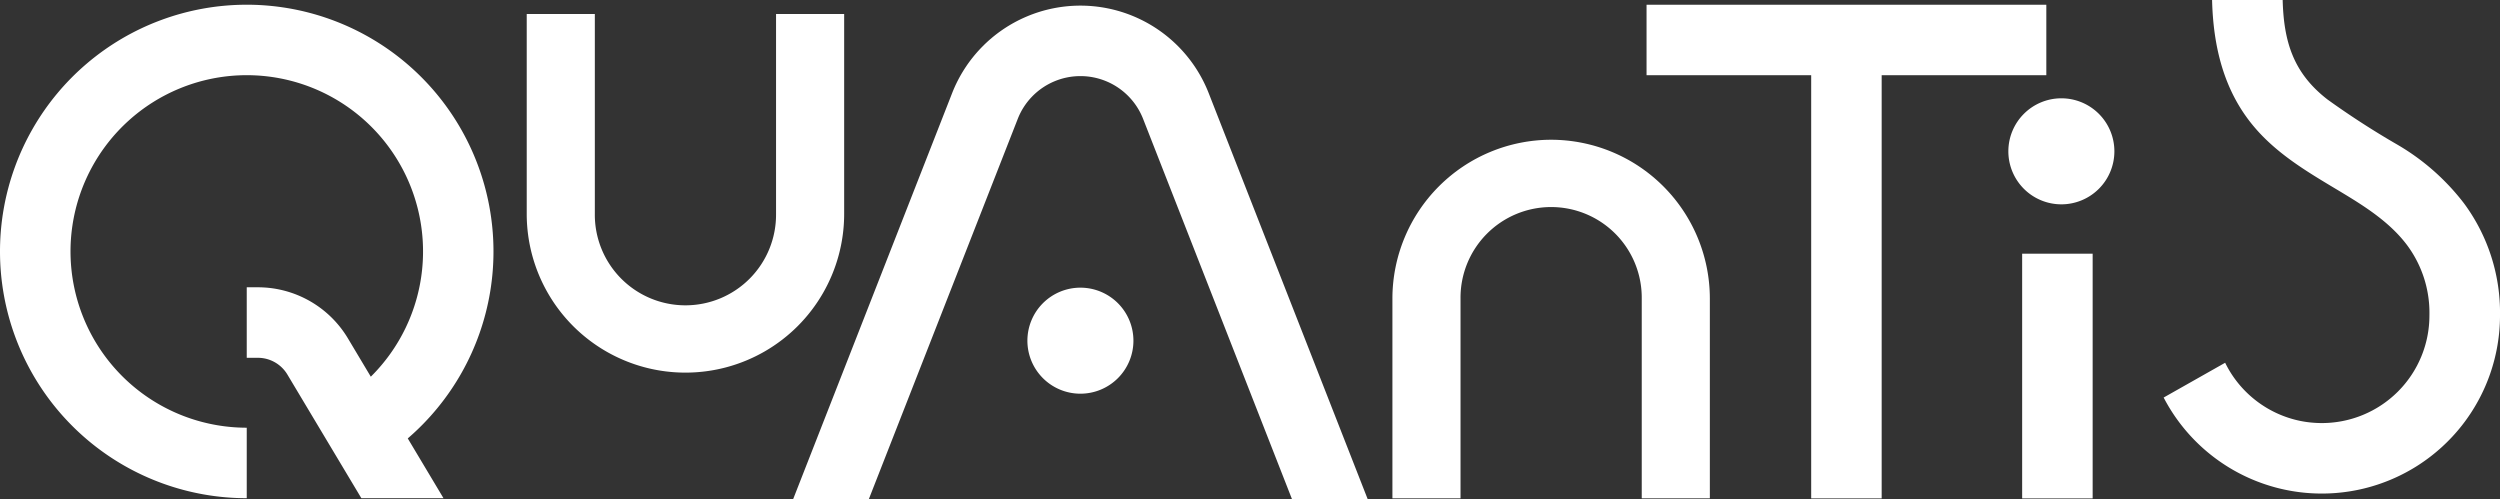 <svg id="Groupe_76266" data-name="Groupe 76266" xmlns="http://www.w3.org/2000/svg" xmlns:xlink="http://www.w3.org/1999/xlink" width="347.885" height="69.479" viewBox="0 0 347.885 69.479">
  <rect x="0" y="0" width="347.885" height="69.479" fill="#333333" stroke="none"/>
  <defs>
    <clipPath id="clip-path">
      <rect id="Rectangle_2195" data-name="Rectangle 2195" width="347.885" height="69.479" fill="#fff"/>
    </clipPath>
  </defs>
  <g id="Groupe_76258" data-name="Groupe 76258" clip-path="url(#clip-path)">
    <path id="Tracé_25849" data-name="Tracé 25849" d="M50.288,69.032,43.389,57.5l-3.361-5.619-.044-.073a4.785,4.785,0,0,0-4.171-2.317H34.335V39.679h1.479a14.6,14.6,0,0,1,12.634,7.164L51.6,52.119a24.528,24.528,0,1,0-17.265,7.1v9.809a34.335,34.335,0,1,1,22.407-8.319l4.973,8.319Z" transform="translate(0 0.299)" fill="#fff"/>
    <path id="Tracé_25850" data-name="Tracé 25850" d="M74.782,1.067V28.882a12.609,12.609,0,1,1-25.217,0V1.067H40.088V28.882a22.086,22.086,0,1,0,44.172,0V1.067Z" transform="translate(33.208 0.884)" fill="#fff"/>
    <path id="Tracé_25851" data-name="Tracé 25851" d="M128.06,10.636a22.112,22.112,0,0,0-22.087,22.087V60.538h9.478V32.723a12.609,12.609,0,1,1,25.217,0V60.538h9.477V32.723A22.111,22.111,0,0,0,128.06,10.636" transform="translate(87.787 8.811)" fill="#fff"/>
    <path id="Tracé_25852" data-name="Tracé 25852" d="M60.36,69.123,82.489,12.61a19.174,19.174,0,0,1,35.707,0l22.131,56.514H129.793L109.065,16.186a9.365,9.365,0,0,0-17.441,0L70.892,69.123ZM92.966,47.051a7.377,7.377,0,1,0,7.379-7.376,7.378,7.378,0,0,0-7.379,7.376" transform="translate(50.001 0.355)" fill="#fff"/>
    <path id="Tracé_25853" data-name="Tracé 25853" d="M125.315,10.167V.361h55.63v9.806H158.032V69.054h-9.807V10.167Z" transform="translate(103.809 0.299)" fill="#fff"/>
    <rect id="Rectangle_2194" data-name="Rectangle 2194" width="9.809" height="34.054" transform="translate(281.391 35.302)" fill="#fff"/>
    <path id="Tracé_25854" data-name="Tracé 25854" d="M173.284,50.591a14.987,14.987,0,0,0,10.371,7.975,15.161,15.161,0,0,0,3.028.305A14.965,14.965,0,0,0,201.654,43.9a15.791,15.791,0,0,0-3.079-9.747c-2.724-3.655-6.866-6.014-10.705-8.319-3.936-2.362-7.8-4.787-10.76-8.365-4.132-4.99-5.544-11.124-5.7-17.47h9.822c.154,5.812,1.485,10.182,6.266,13.866a115.569,115.569,0,0,0,9.712,6.273,31.9,31.9,0,0,1,9.246,8.147A25.584,25.584,0,0,1,211.476,43.9,24.8,24.8,0,0,1,164.724,55.42l-.055-.1,8.559-4.842Z" transform="translate(136.41)" fill="#fff"/>
    <path id="Tracé_25855" data-name="Tracé 25855" d="M152.851,14.858a7.377,7.377,0,1,0,7.378-7.376,7.377,7.377,0,0,0-7.378,7.376" transform="translate(126.62 6.198)" fill="#fff"/>
  </g>
</svg>
